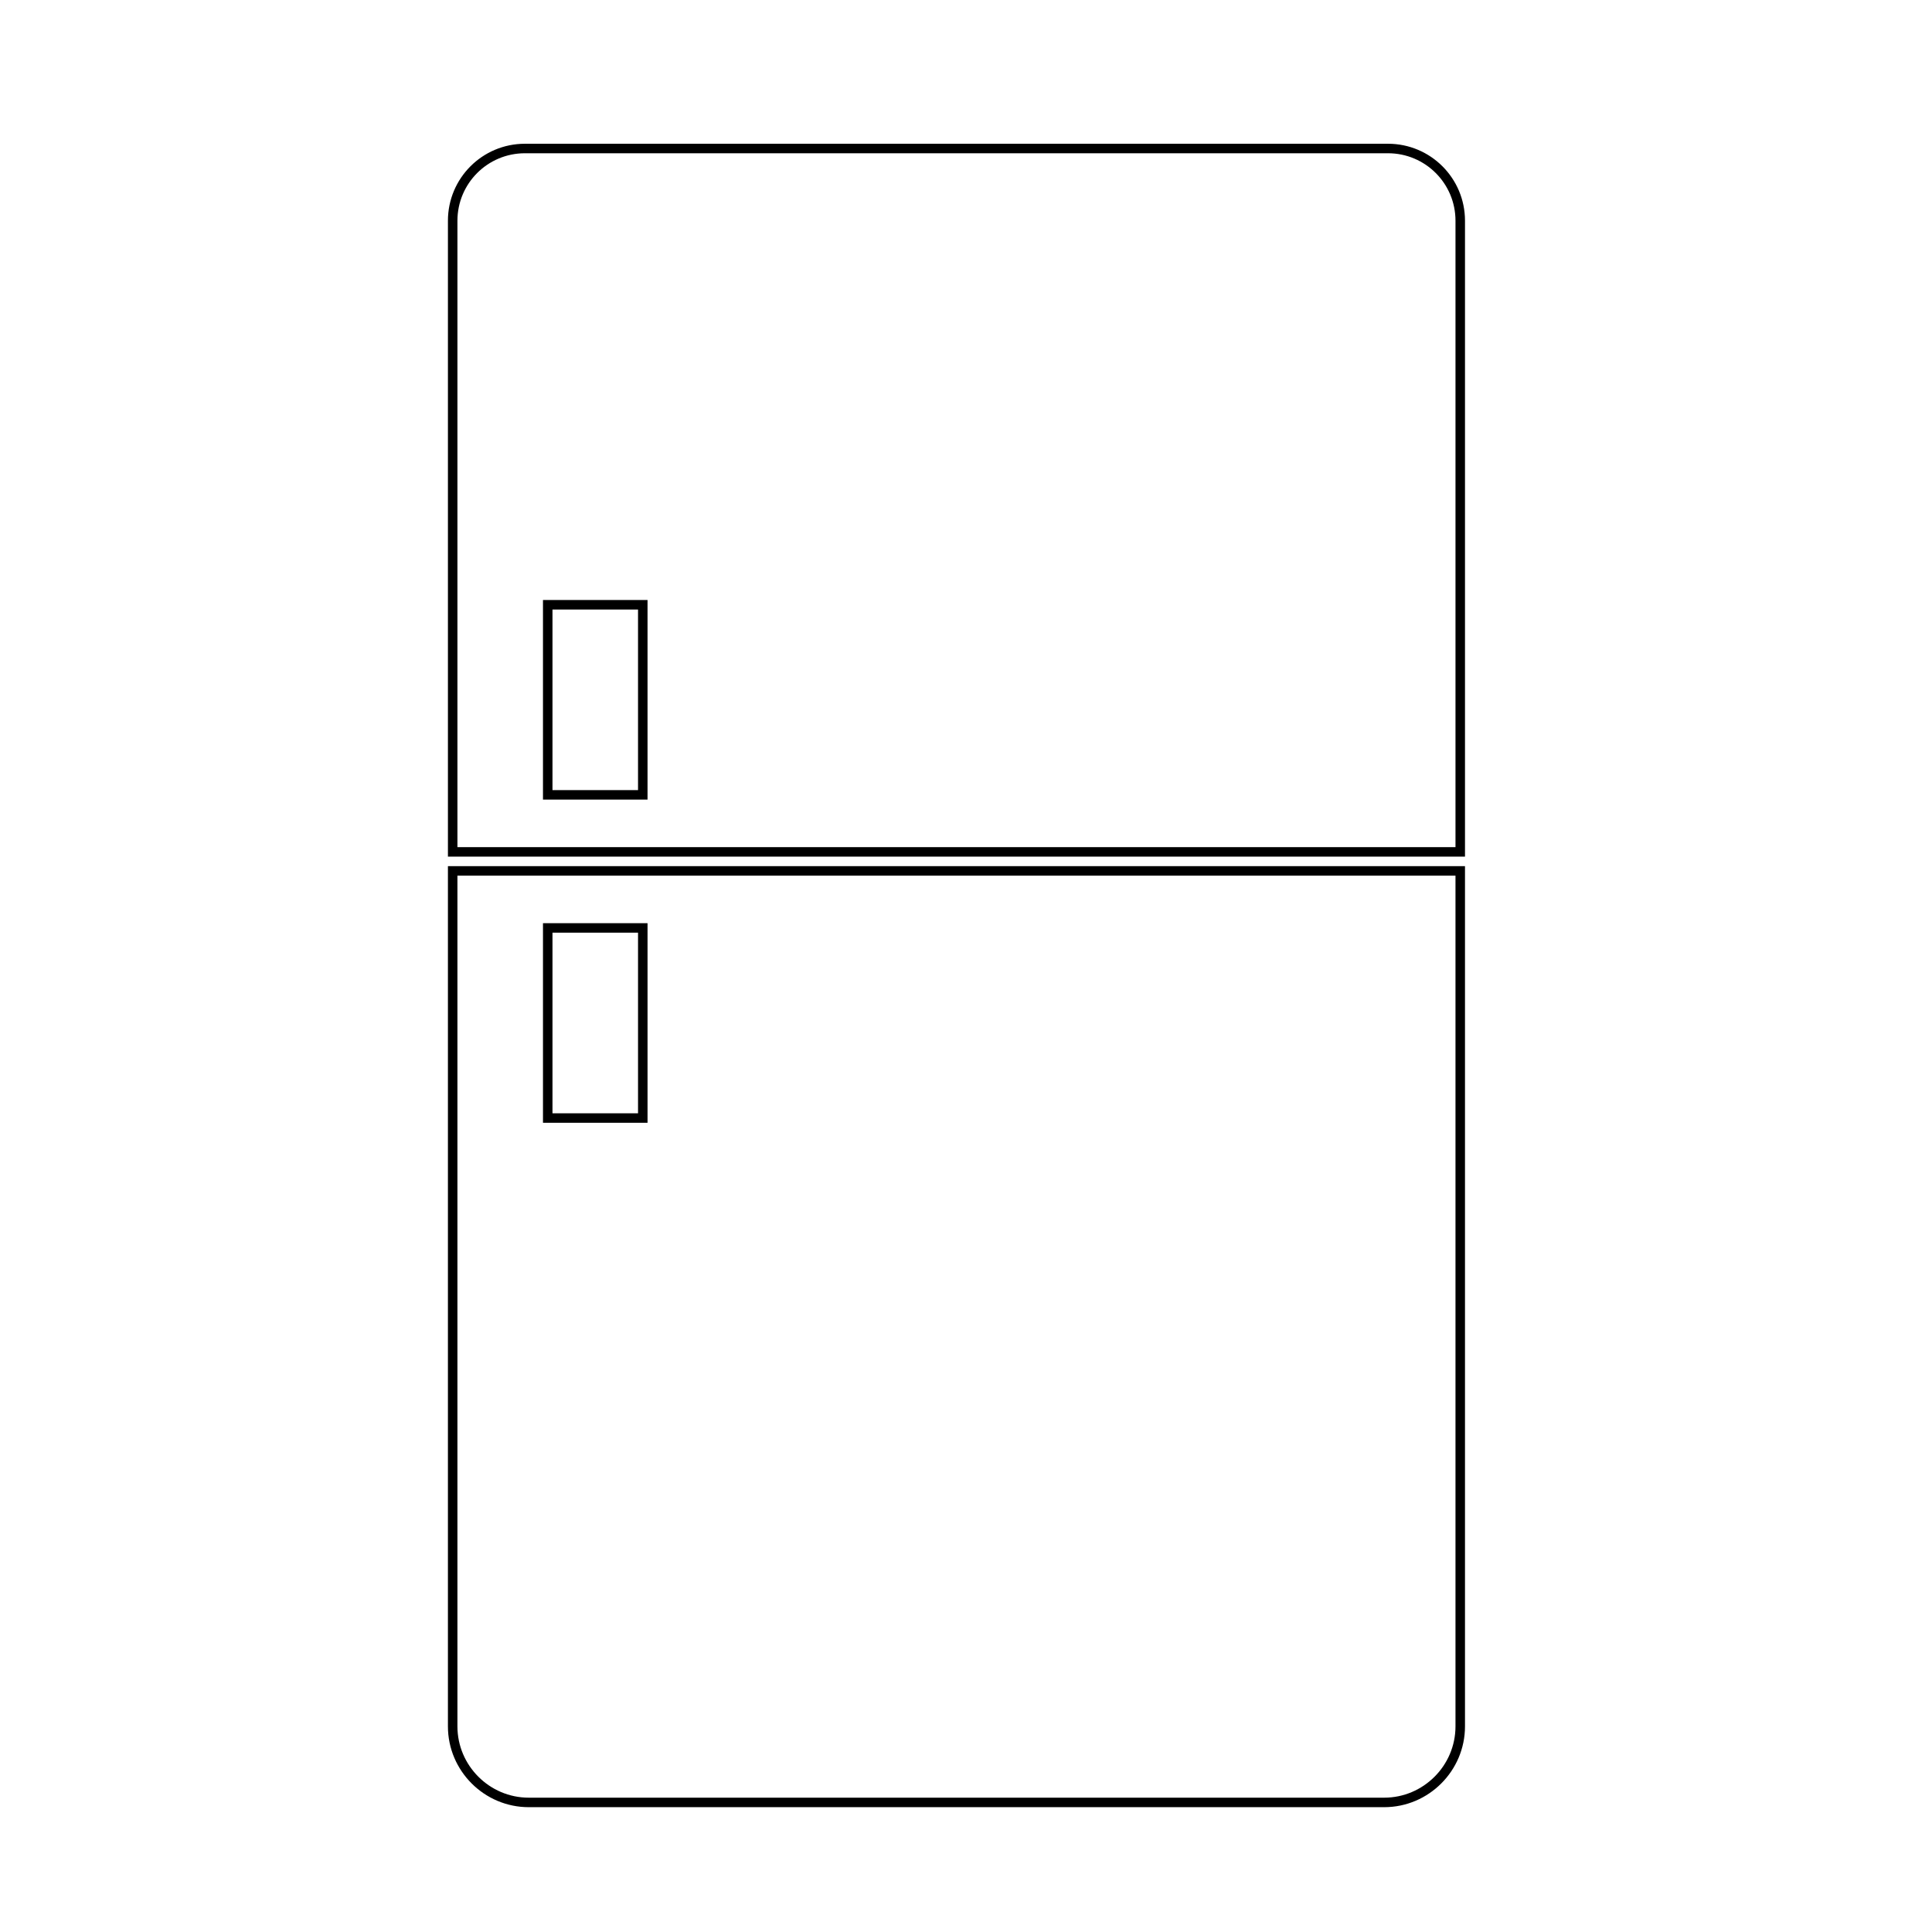 <?xml version="1.0" encoding="UTF-8"?>
<!-- Uploaded to: ICON Repo, www.svgrepo.com, Generator: ICON Repo Mixer Tools -->
<svg width="800px" height="800px" version="1.1" viewBox="144 144 512 512" xmlns="http://www.w3.org/2000/svg">
 <defs>
  <clipPath id="a">
   <path d="m228 148.09h339v503.81h-339z"/>
  </clipPath>
 </defs>
 <g clip-path="url(#a)">
  <path transform="matrix(5.038 0 0 5.038 148.09 148.09)" d="m72.2 7h-45.4c-2.1 0-3.8 1.7-3.8 3.8v33.2h53v-33.2c0-2.1-1.7-3.8-3.8-3.8zm-39.2 34h-5v-10h5zm-10 49c0 2.2 1.8 4 4 4h45c2.2 0 4-1.8 4-4v-45h-53zm5-42h5v10h-5z" fill="none" stroke="#000000" stroke-miterlimit="10" stroke-width=".5"/>
 </g>
</svg>